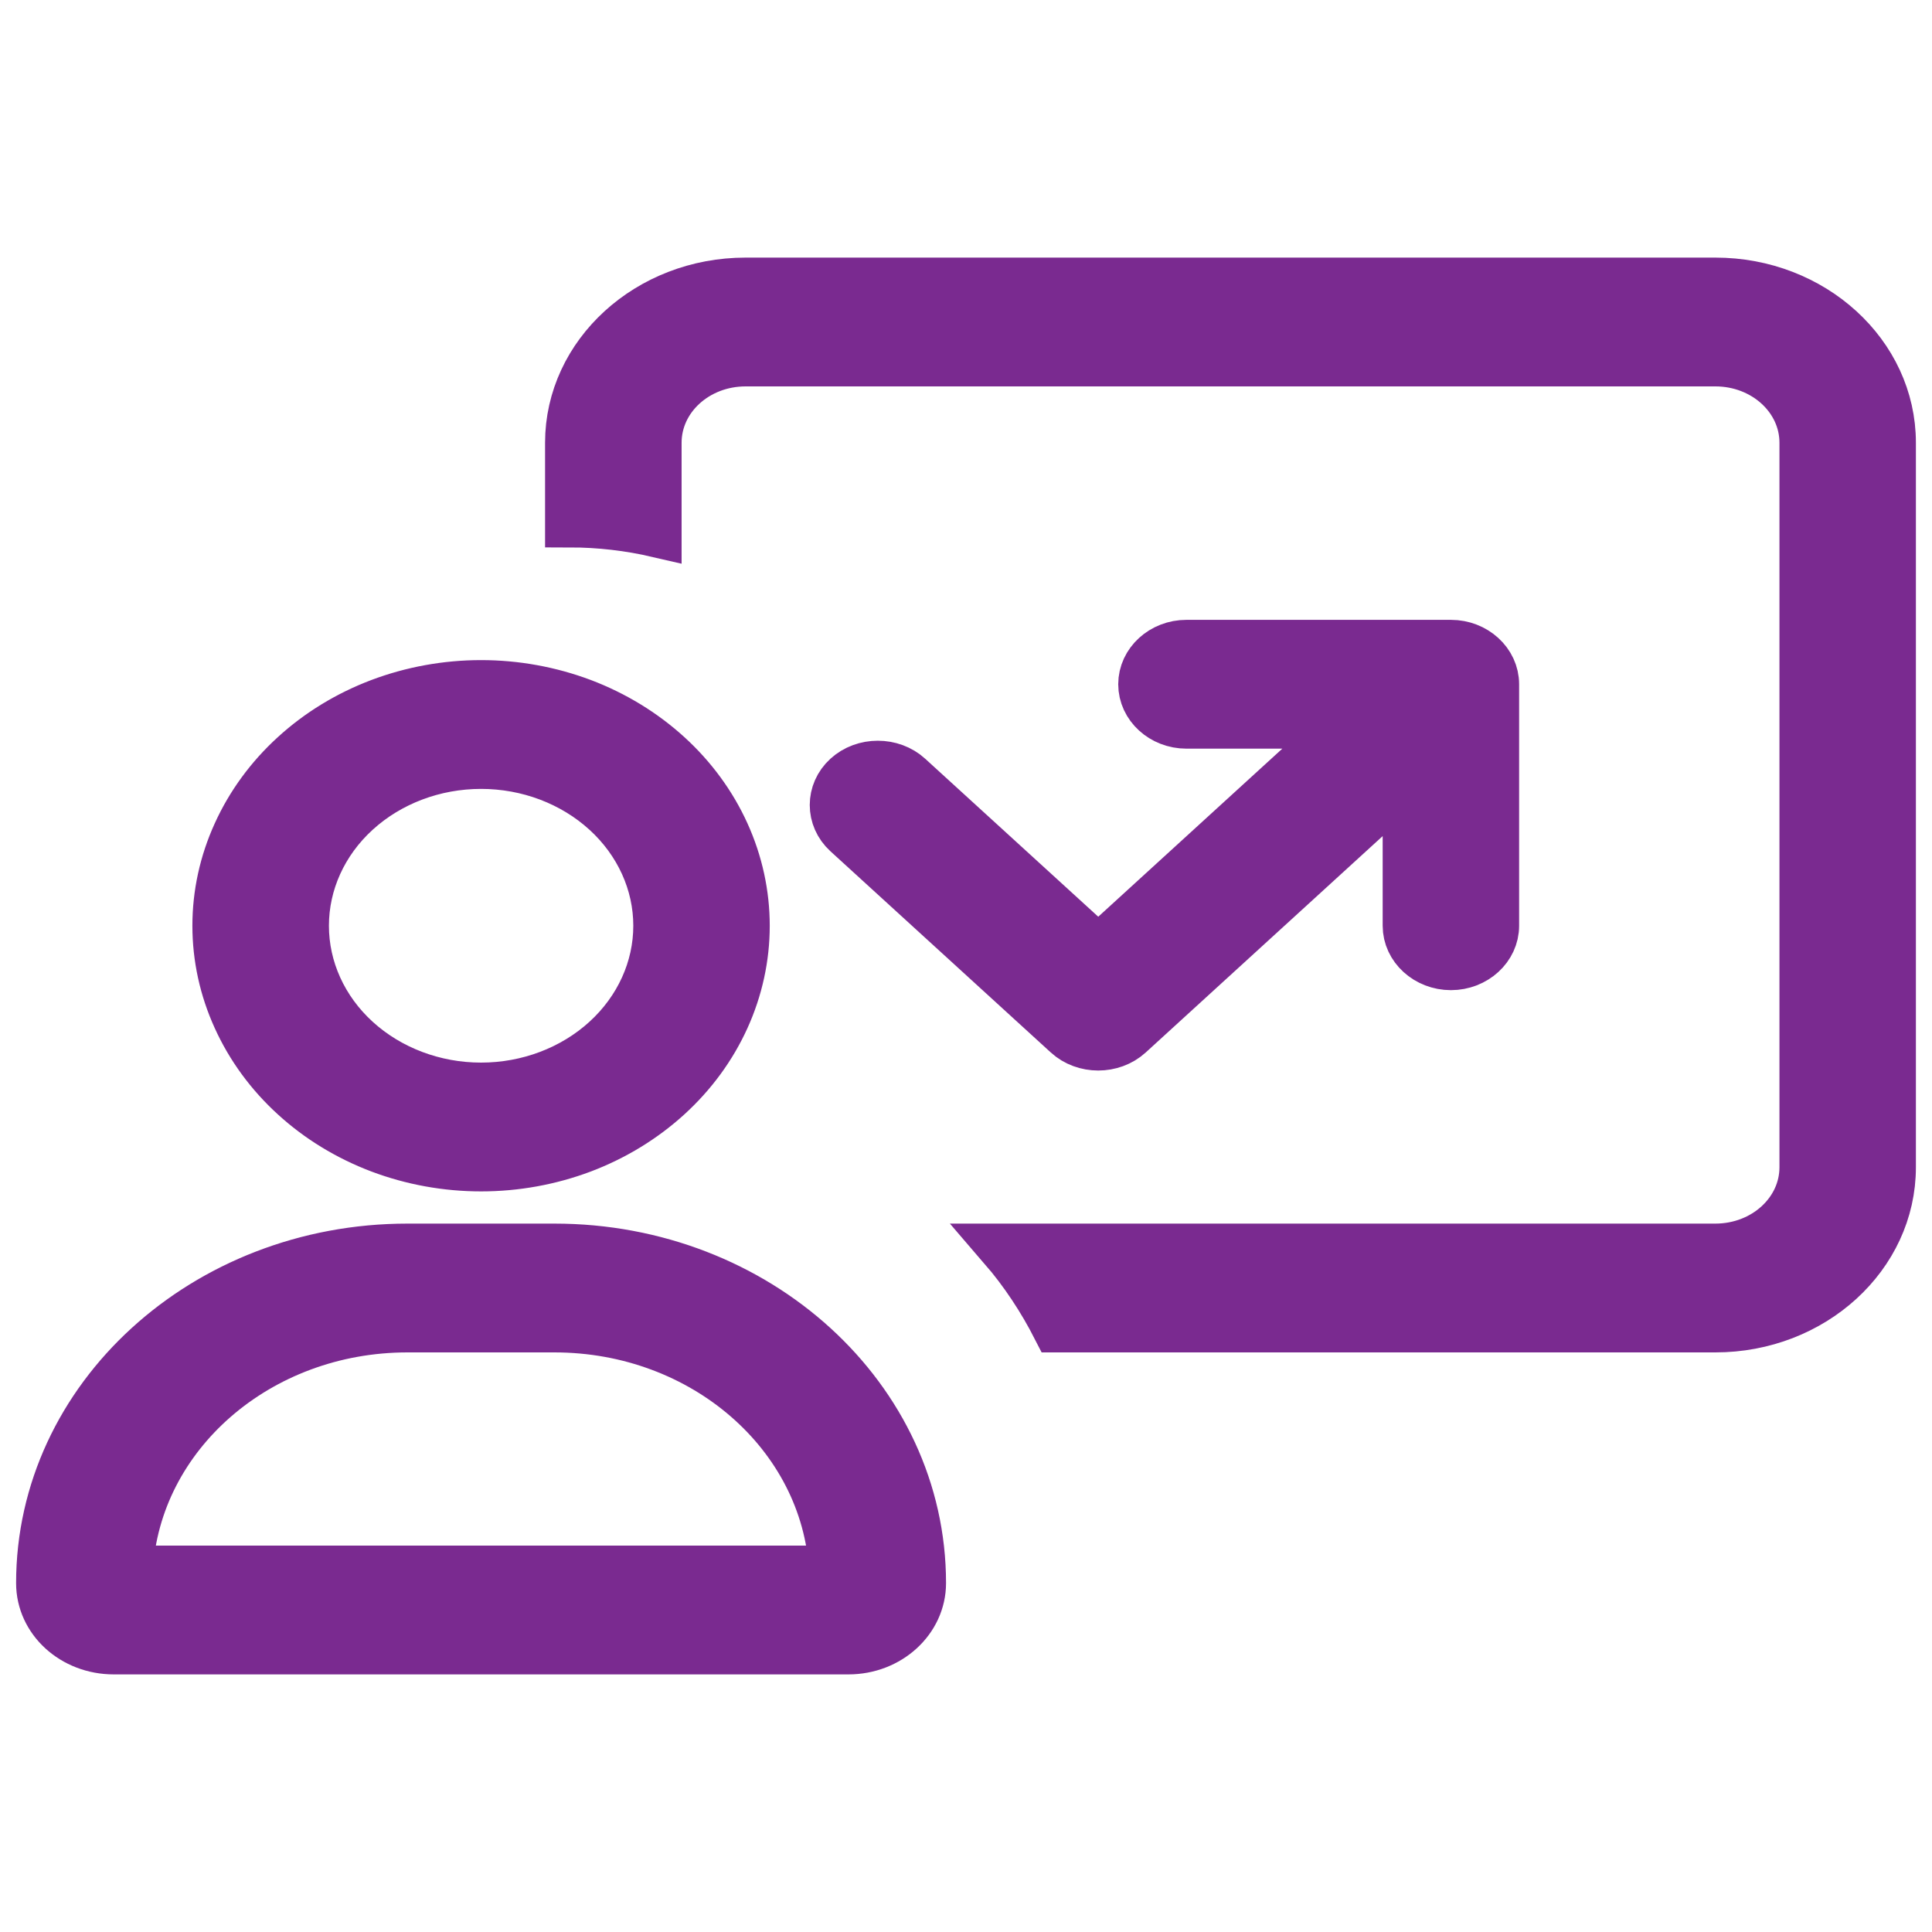 <?xml version="1.0" encoding="UTF-8"?>
<svg xmlns="http://www.w3.org/2000/svg" width="24" height="24" viewBox="0 0 24 24" fill="none">
  <path d="M21.309 4.5H9.262C8.656 4.5 8.167 4.947 8.167 5.5V6.625C7.818 6.544 7.448 6.5 7.071 6.5V5.5C7.071 4.397 8.054 3.5 9.262 3.5H21.309C22.518 3.5 23.5 4.397 23.5 5.5V14.5C23.5 15.603 22.518 16.5 21.309 16.5H13.123C12.941 16.144 12.719 15.806 12.455 15.5H21.309C21.915 15.5 22.405 15.053 22.405 14.5V5.5C22.405 4.947 21.915 4.5 21.309 4.5ZM14.191 8.5C14.191 8.225 14.437 8 14.738 8H18.024C18.325 8 18.571 8.225 18.571 8.5V11.5C18.571 11.775 18.325 12 18.024 12C17.723 12 17.476 11.775 17.476 11.5V9.706L14.03 12.853C13.817 13.047 13.468 13.047 13.256 12.853L10.518 10.353C10.306 10.159 10.306 9.841 10.518 9.647C10.73 9.453 11.079 9.453 11.291 9.647L13.643 11.794L16.703 9H14.738C14.437 9 14.191 8.775 14.191 8.5ZM5.976 13.5C6.557 13.5 7.114 13.289 7.525 12.914C7.936 12.539 8.167 12.03 8.167 11.5C8.167 10.97 7.936 10.461 7.525 10.086C7.114 9.711 6.557 9.5 5.976 9.5C5.395 9.5 4.838 9.711 4.427 10.086C4.016 10.461 3.786 10.97 3.786 11.5C3.786 12.03 4.016 12.539 4.427 12.914C4.838 13.289 5.395 13.5 5.976 13.5ZM5.976 8.5C6.408 8.5 6.835 8.578 7.234 8.728C7.632 8.879 7.994 9.1 8.3 9.379C8.605 9.657 8.847 9.988 9.012 10.352C9.177 10.716 9.262 11.106 9.262 11.5C9.262 11.894 9.177 12.284 9.012 12.648C8.847 13.012 8.605 13.343 8.3 13.621C7.994 13.9 7.632 14.121 7.234 14.272C6.835 14.422 6.408 14.5 5.976 14.5C5.545 14.5 5.117 14.422 4.719 14.272C4.32 14.121 3.958 13.9 3.653 13.621C3.348 13.343 3.106 13.012 2.941 12.648C2.775 12.284 2.69 11.894 2.69 11.5C2.69 11.106 2.775 10.716 2.941 10.352C3.106 9.988 3.348 9.657 3.653 9.379C3.958 9.1 4.32 8.879 4.719 8.728C5.117 8.578 5.545 8.5 5.976 8.5ZM5.062 16.5C3.207 16.5 1.694 17.828 1.599 19.5H10.35C10.255 17.828 8.742 16.5 6.887 16.5H5.062ZM5.062 15.5H6.887C9.409 15.5 11.452 17.366 11.452 19.666C11.452 20.125 11.045 20.5 10.539 20.5H1.414C0.907 20.5 0.5 20.128 0.5 19.666C0.5 17.366 2.543 15.5 5.062 15.5Z" fill="#7A2A90" stroke="#7A2A90" stroke-width="0.6"></path>
</svg>
